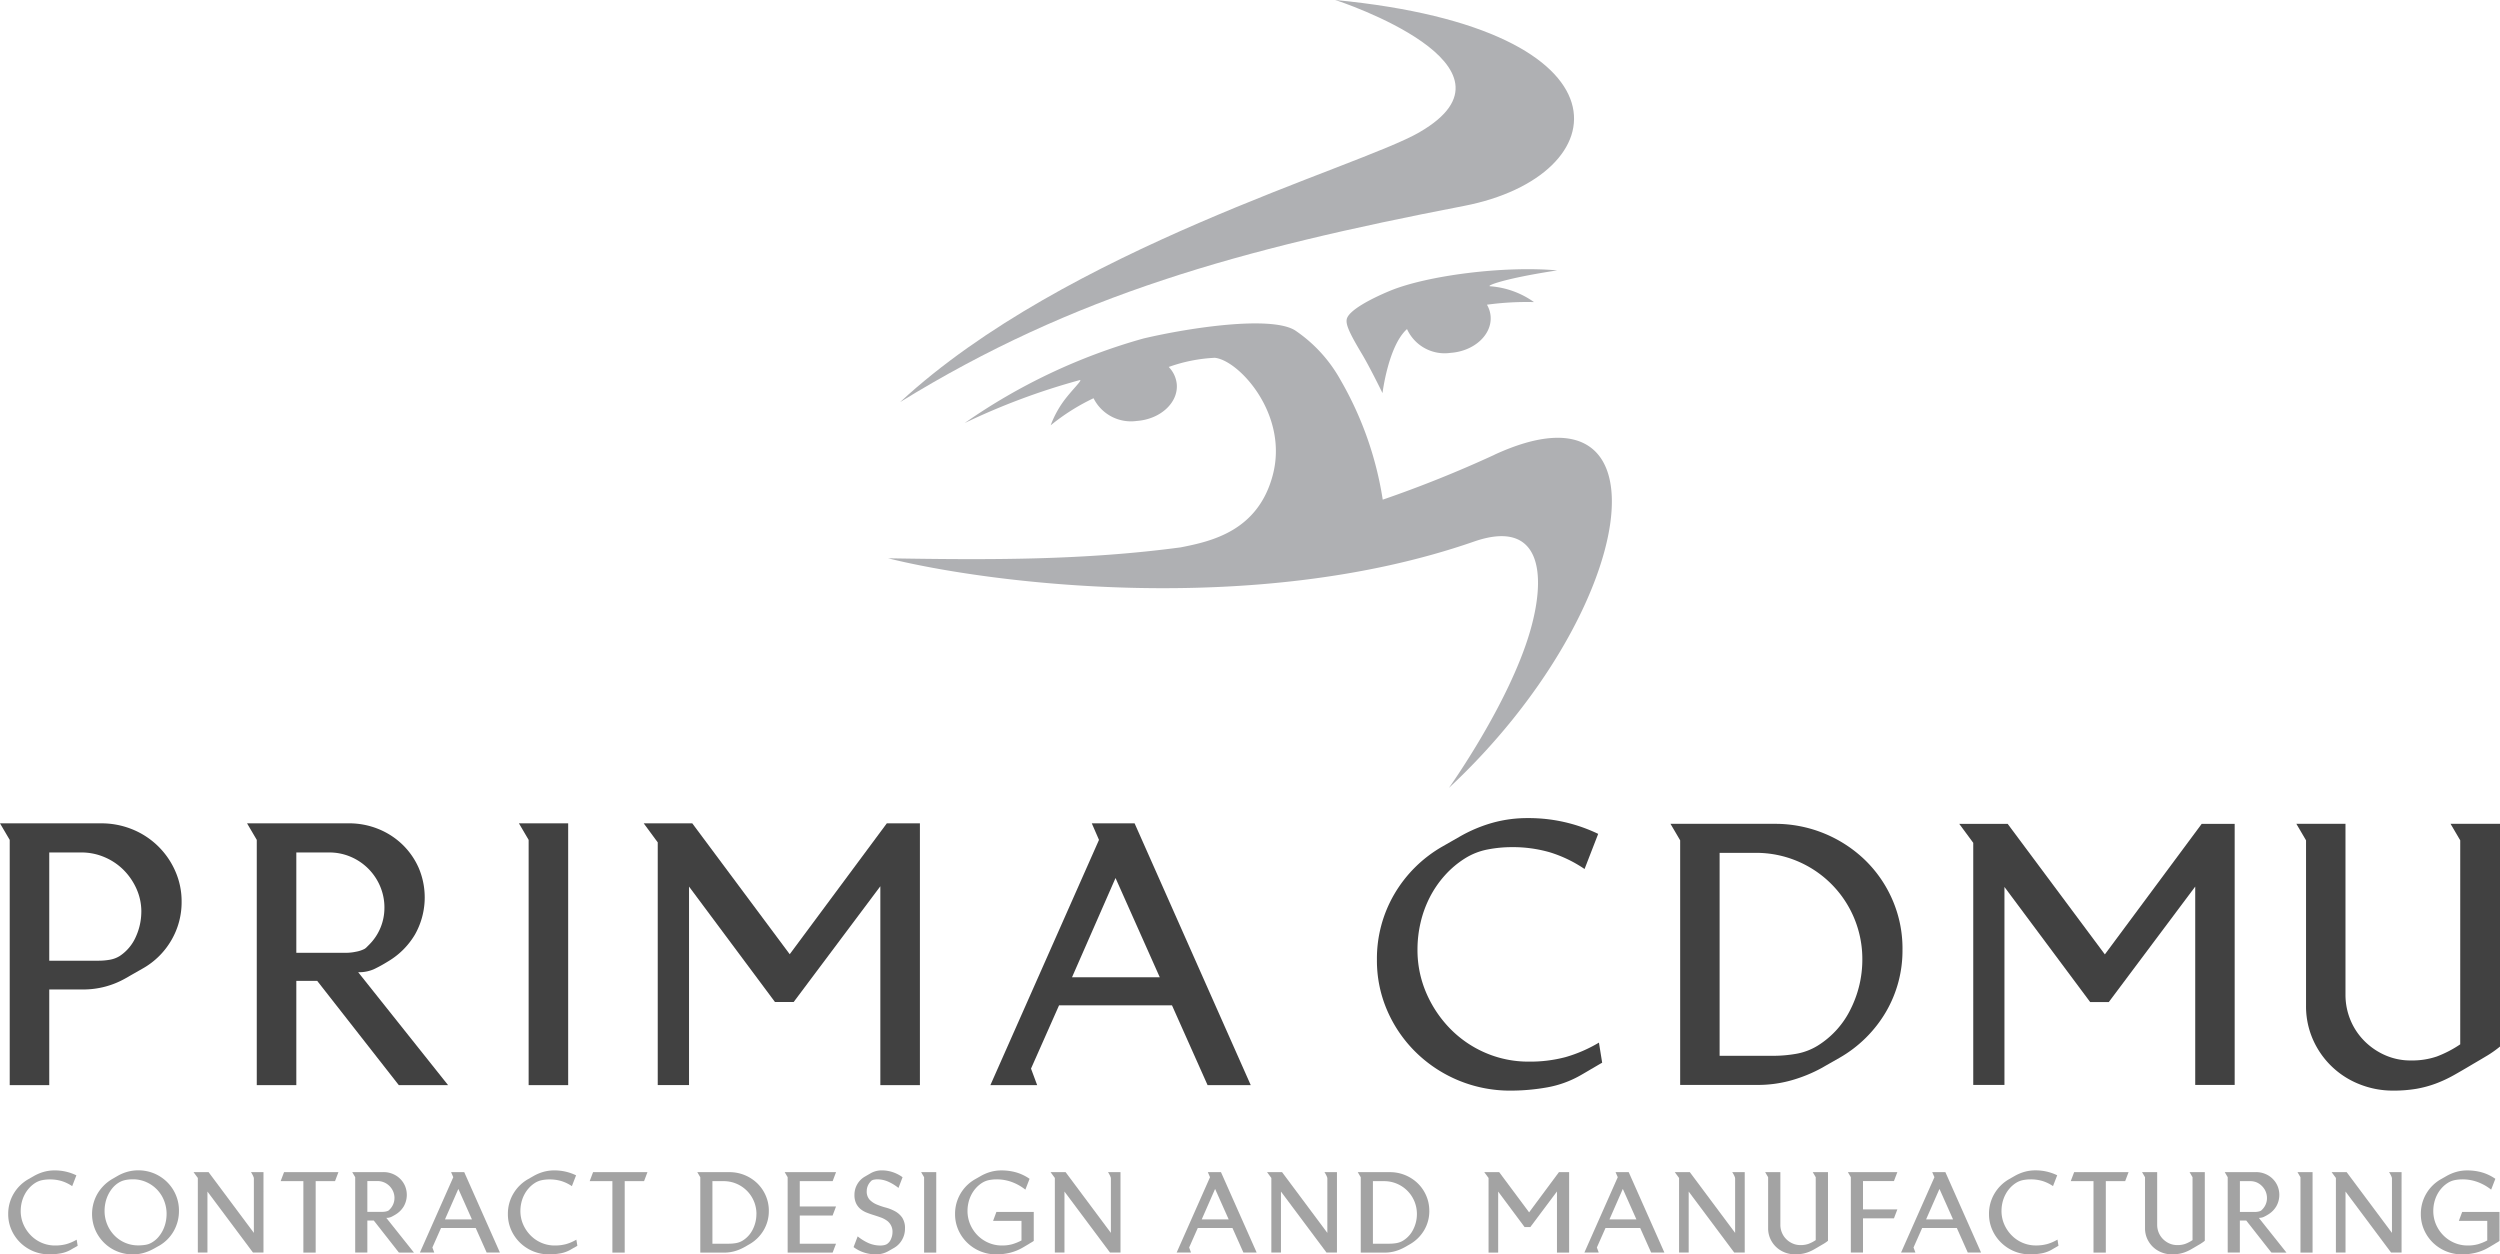 <svg id="Group_6069" data-name="Group 6069" xmlns="http://www.w3.org/2000/svg" xmlns:xlink="http://www.w3.org/1999/xlink" width="203.041" height="101.877" viewBox="0 0 203.041 101.877">
  <defs>
    <clipPath id="clip-path">
      <rect id="Rectangle_402" data-name="Rectangle 402" width="203.041" height="101.877" fill="none"/>
    </clipPath>
  </defs>
  <g id="Group_6068" data-name="Group 6068" clip-path="url(#clip-path)">
    <path id="Path_632" data-name="Path 632" d="M209.436,42.939c-1.576.656-3.348,1.6-3.48,2.3-.081.437.213,1.108,1.237,2.818.663,1.11,1.669,3.176,1.669,3.176s.472-3.855,1.991-5.2a3.355,3.355,0,0,0,3.529,1.933c1.906-.132,3.368-1.455,3.262-2.951a2.2,2.2,0,0,0-.3-.961,23.87,23.87,0,0,1,3.822-.212,7.029,7.029,0,0,0-3.558-1.285c-.373-.022,1.065-.625,5.439-1.289-4.334-.391-10.611.42-13.608,1.67" transform="translate(-96.58 -19.307)" fill="#afb0b3"/>
    <path id="Path_633" data-name="Path 633" d="M204.181,0h.005c-.007,0-.01,0-.005,0" transform="translate(-95.753 -0.001)" fill="#a3a3a3"/>
    <path id="Path_634" data-name="Path 634" d="M179.85,10.74c-4.985,2.882-28.71,9.446-42.186,21.917,14.152-8.716,27.545-12.406,45.791-15.93C196,14.3,197.724,2.377,172.993,0c.357.1,16.16,5.357,6.857,10.736" transform="translate(-64.559 -0.002)" fill="#afb0b3"/>
    <path id="Path_635" data-name="Path 635" d="M185.075,60.132A97.566,97.566,0,0,1,176,63.778a27.945,27.945,0,0,0-3.433-9.728,11.7,11.7,0,0,0-3.7-4.03c-1.951-1.192-8.478-.232-12.305.669a47.792,47.792,0,0,0-14.521,6.869,55.009,55.009,0,0,1,9.336-3.487c.34-.087-.7.86-1.371,1.813a8.277,8.277,0,0,0-.976,1.856,17.044,17.044,0,0,1,3.483-2.2,3.393,3.393,0,0,0,3.5,1.846c1.905-.133,3.366-1.457,3.262-2.953a2.309,2.309,0,0,0-.657-1.432,12.884,12.884,0,0,1,3.742-.745c1.963.2,6.029,4.616,4.7,9.559-1.214,4.531-5,5.351-7.47,5.837-7.849,1.051-15.481,1.027-23.762.887,8.009,2.006,29.681,4.858,47.58-1.357,5.351-1.858,5.966,2.474,4.55,7.316-1.716,5.873-6.583,12.689-6.583,12.689,15.32-14.286,18.361-33.8,3.7-27.062" transform="translate(-63.699 -23.197)" fill="#afb0b3"/>
    <path id="Path_636" data-name="Path 636" d="M14.75,132.288a6.105,6.105,0,0,1-.833,3.125,6.2,6.2,0,0,1-2.292,2.278q-.35.2-.716.408t-.715.409a6.905,6.905,0,0,1-3.446.905H4v7.769H.789V127.265L0,125.921H8.207a6.636,6.636,0,0,1,2.527.482,6.44,6.44,0,0,1,3.49,3.373,6.052,6.052,0,0,1,.526,2.512m-3.271.818a4.508,4.508,0,0,0-.395-1.87,5.111,5.111,0,0,0-1.051-1.533,4.865,4.865,0,0,0-1.548-1.037,4.76,4.76,0,0,0-1.884-.38H4v8.791H8.032A5.244,5.244,0,0,0,8.908,137a2.241,2.241,0,0,0,.818-.306,3.6,3.6,0,0,0,1.314-1.577,4.949,4.949,0,0,0,.438-2.015" transform="translate(0 -59.052)" fill="#414141"/>
    <path id="Path_637" data-name="Path 637" d="M50.109,147.183l-6.63-8.47H41.785v8.47H38.573V127.264l-.789-1.344H46.05a6.312,6.312,0,0,1,2.381.453,6.09,6.09,0,0,1,1.971,1.27,5.99,5.99,0,0,1,1.329,1.913,6.125,6.125,0,0,1-.306,5.388,6.208,6.208,0,0,1-2.191,2.191,11.6,11.6,0,0,1-1.139.628,3,3,0,0,1-1.285.249l7.3,9.17Zm-1.168-14.4a4.4,4.4,0,0,0-.35-1.752,4.5,4.5,0,0,0-2.395-2.395,4.4,4.4,0,0,0-1.752-.35H41.785v8.149h4.089a3.949,3.949,0,0,0,.759-.088,2.443,2.443,0,0,0,.7-.233.977.977,0,0,0,.19-.161l.19-.19a4.212,4.212,0,0,0,1.227-2.979" transform="translate(-17.719 -59.052)" fill="#414141"/>
    <path id="Path_638" data-name="Path 638" d="M80.153,147.183V127.264l-.789-1.344h4v21.263Z" transform="translate(-37.219 -59.052)" fill="#414141"/>
    <path id="Path_639" data-name="Path 639" d="M117.667,147.183V131.031l-7.039,9.4h-1.519l-6.98-9.375v16.122H99.588V127.468l-1.139-1.548h3.943l7.915,10.631,7.886-10.631h2.687v21.263Z" transform="translate(-46.169 -59.052)" fill="#414141"/>
    <path id="Path_640" data-name="Path 640" d="M169.109,147.184l-2.892-6.484h-9.171l-2.278,5.14.5,1.344h-3.8l8.821-19.919-.584-1.344h3.476l9.434,21.263Zm-7.477-16.823-3.534,8.061h7.127Z" transform="translate(-71.033 -59.052)" fill="#414141"/>
    <path id="Path_641" data-name="Path 641" d="M228.031,145.476q-.437.262-.844.495a8.479,8.479,0,0,1-2.782,1.019,16.934,16.934,0,0,1-2.985.262,10.908,10.908,0,0,1-7.63-3.073,10.693,10.693,0,0,1-2.345-3.378,10.192,10.192,0,0,1-.859-4.179A10.37,10.37,0,0,1,212,131.293a10.63,10.63,0,0,1,3.917-3.873q.349-.2.713-.408t.714-.408a11.71,11.71,0,0,1,2.636-1.106,10.5,10.5,0,0,1,2.839-.379,13.006,13.006,0,0,1,5.737,1.281l-1.107,2.854a10.5,10.5,0,0,0-2.81-1.354,10.8,10.8,0,0,0-3.1-.422,10.284,10.284,0,0,0-1.966.19,5.338,5.338,0,0,0-1.82.713,7.641,7.641,0,0,0-1.66,1.4,8.348,8.348,0,0,0-1.224,1.791,8.917,8.917,0,0,0-.742,2.053,9.593,9.593,0,0,0-.247,2.155,8.792,8.792,0,0,0,.713,3.538,9.537,9.537,0,0,0,1.937,2.9,8.931,8.931,0,0,0,2.869,1.965,8.784,8.784,0,0,0,3.539.714,11.155,11.155,0,0,0,2.956-.364,11.438,11.438,0,0,0,2.723-1.18l.262,1.631q-.408.233-.844.495" transform="translate(-98.757 -58.676)" fill="#414141"/>
    <path id="Path_642" data-name="Path 642" d="M274.324,136.189a9.859,9.859,0,0,1-1.354,5.1,10.285,10.285,0,0,1-3.742,3.7q-.35.2-.714.408c-.243.135-.481.272-.713.407a11.851,11.851,0,0,1-2.534,1.034,10.05,10.05,0,0,1-2.708.364h-6.291V127.336l-.786-1.34h8.475a10.514,10.514,0,0,1,7.324,2.941,10.076,10.076,0,0,1,2.228,3.232,9.914,9.914,0,0,1,.816,4.019m-3.262.845a8.617,8.617,0,0,0-8.679-8.679h-2.912v16.483h4.339a10.99,10.99,0,0,0,1.864-.16,4.953,4.953,0,0,0,1.748-.655,7.207,7.207,0,0,0,2.708-3.014,8.954,8.954,0,0,0,.932-3.975" transform="translate(-119.811 -59.088)" fill="#414141"/>
    <path id="Path_643" data-name="Path 643" d="M318.814,147.2V131.092l-7.019,9.378h-1.514l-6.961-9.348V147.2h-2.534V127.539L299.651,126h3.932l7.892,10.6,7.863-10.6h2.68v21.2Z" transform="translate(-140.526 -59.087)" fill="#414141"/>
    <path id="Path_644" data-name="Path 644" d="M366.693,144.823q-.554.335-1.107.655-.874.524-1.6.932a10.548,10.548,0,0,1-1.471.684,8.958,8.958,0,0,1-1.573.423,10.977,10.977,0,0,1-1.878.145,7.255,7.255,0,0,1-2.752-.524,6.863,6.863,0,0,1-3.771-3.64,6.692,6.692,0,0,1-.554-2.738V127.335l-.786-1.34h3.99v13.863a5.345,5.345,0,0,0,.408,2.083,5.233,5.233,0,0,0,1.136,1.7,5.47,5.47,0,0,0,1.689,1.151,5.082,5.082,0,0,0,2.067.422,6.234,6.234,0,0,0,2.111-.32,9.216,9.216,0,0,0,1.908-.99V127.335l-.786-1.34h4.019v18.086a8.831,8.831,0,0,1-1.048.743" transform="translate(-164.699 -59.087)" fill="#414141"/>
    <path id="Path_645" data-name="Path 645" d="M6.631,185.273c-.09.054-.177.1-.26.152a2.619,2.619,0,0,1-.857.314,5.256,5.256,0,0,1-.92.081,3.362,3.362,0,0,1-2.352-.947,3.3,3.3,0,0,1-.722-1.041,3.135,3.135,0,0,1-.265-1.288,3.193,3.193,0,0,1,.435-1.642A3.275,3.275,0,0,1,2.9,179.708l.22-.126c.075-.042.148-.083.22-.125a3.616,3.616,0,0,1,.812-.341A3.249,3.249,0,0,1,5.024,179a4.005,4.005,0,0,1,1.768.4l-.341.879a3.244,3.244,0,0,0-.866-.417,3.338,3.338,0,0,0-.956-.13,3.224,3.224,0,0,0-.605.058,1.659,1.659,0,0,0-.561.22,2.343,2.343,0,0,0-.511.431,2.561,2.561,0,0,0-.377.552,2.728,2.728,0,0,0-.229.632,2.953,2.953,0,0,0-.076.664,2.712,2.712,0,0,0,.22,1.091,2.933,2.933,0,0,0,.6.893,2.745,2.745,0,0,0,.884.606,2.714,2.714,0,0,0,1.091.22,3.437,3.437,0,0,0,.911-.112,3.541,3.541,0,0,0,.839-.363l.081.5c-.083.048-.17.1-.26.152" transform="translate(-0.588 -83.944)" fill="#a3a3a3"/>
    <path id="Path_646" data-name="Path 646" d="M21.138,182.284a3.286,3.286,0,0,1-.422,1.638,3.173,3.173,0,0,1-1.194,1.2q-.117.063-.225.125t-.225.125a3.874,3.874,0,0,1-.808.332,3.179,3.179,0,0,1-.871.117,3.315,3.315,0,0,1-1.293-.252,3.264,3.264,0,0,1-1.05-.7,3.309,3.309,0,0,1-.709-1.041,3.308,3.308,0,0,1,.175-2.927,3.382,3.382,0,0,1,1.2-1.2l.216-.125.216-.125a3.555,3.555,0,0,1,.812-.341,3.369,3.369,0,0,1,2.168.139,3.323,3.323,0,0,1,1.05.7,3.245,3.245,0,0,1,.961,2.33m-1.005.26a2.914,2.914,0,0,0-.207-1.091,2.721,2.721,0,0,0-1.445-1.5,2.634,2.634,0,0,0-1.087-.225,3.165,3.165,0,0,0-.588.054,1.684,1.684,0,0,0-.543.207,2.066,2.066,0,0,0-.511.435,2.684,2.684,0,0,0-.364.561,2.811,2.811,0,0,0-.22.637,3.141,3.141,0,0,0-.072.664,2.854,2.854,0,0,0,.207,1.09,2.809,2.809,0,0,0,.575.893,2.671,2.671,0,0,0,1.956.826,3.772,3.772,0,0,0,.588-.045,1.447,1.447,0,0,0,.543-.207,1.982,1.982,0,0,0,.507-.431,2.688,2.688,0,0,0,.369-.566,2.848,2.848,0,0,0,.22-.642,3.161,3.161,0,0,0,.072-.66" transform="translate(-6.604 -83.944)" fill="#a3a3a3"/>
    <path id="Path_647" data-name="Path 647" d="M34.43,185.8l-3.7-4.955V185.8h-.781v-6.059l-.35-.476h1.221l3.68,4.937v-4.434a.348.348,0,0,0-.027-.108c-.018-.047-.04-.1-.067-.152s-.054-.1-.081-.148a.55.55,0,0,0-.067-.095h1.023V185.8Z" transform="translate(-13.882 -84.071)" fill="#a3a3a3"/>
    <path id="Path_648" data-name="Path 648" d="M47.337,180H45.766v5.8h-1V180H42.921l.278-.736h4.416Z" transform="translate(-20.128 -84.07)" fill="#a3a3a3"/>
    <path id="Path_649" data-name="Path 649" d="M57.662,185.8l-2.038-2.6H55.1v2.6h-.987v-6.122l-.242-.413h2.54a1.936,1.936,0,0,1,.731.139,1.874,1.874,0,0,1,.606.39,1.838,1.838,0,0,1,.408.588,1.883,1.883,0,0,1-.094,1.656,1.917,1.917,0,0,1-.673.674,3.713,3.713,0,0,1-.35.193.92.92,0,0,1-.4.076l2.244,2.819Zm-.359-4.425a1.357,1.357,0,0,0-.108-.539,1.383,1.383,0,0,0-.736-.736,1.347,1.347,0,0,0-.538-.108H55.1v2.5H56.36a1.2,1.2,0,0,0,.234-.027.764.764,0,0,0,.215-.072.3.3,0,0,0,.058-.049l.058-.058a1.3,1.3,0,0,0,.377-.915" transform="translate(-25.265 -84.071)" fill="#a3a3a3"/>
    <path id="Path_650" data-name="Path 650" d="M69.641,185.8l-.889-1.993H65.933l-.7,1.58.152.413H64.219l2.711-6.122-.18-.413h1.068l2.9,6.534Zm-2.3-5.17-1.086,2.477h2.19Z" transform="translate(-30.116 -84.071)" fill="#a3a3a3"/>
    <path id="Path_651" data-name="Path 651" d="M83.051,185.273c-.09.054-.177.1-.26.152a2.619,2.619,0,0,1-.857.314,5.256,5.256,0,0,1-.92.081,3.362,3.362,0,0,1-2.352-.947,3.3,3.3,0,0,1-.722-1.041,3.135,3.135,0,0,1-.265-1.288,3.193,3.193,0,0,1,.435-1.642,3.275,3.275,0,0,1,1.207-1.194l.22-.126c.075-.042.148-.083.22-.125a3.616,3.616,0,0,1,.812-.341,3.249,3.249,0,0,1,.876-.116,4.005,4.005,0,0,1,1.768.4l-.341.879a3.244,3.244,0,0,0-.866-.417,3.338,3.338,0,0,0-.956-.13,3.224,3.224,0,0,0-.605.058,1.659,1.659,0,0,0-.561.22,2.344,2.344,0,0,0-.511.431,2.561,2.561,0,0,0-.377.552,2.728,2.728,0,0,0-.229.632,2.953,2.953,0,0,0-.076.664,2.713,2.713,0,0,0,.22,1.091,2.934,2.934,0,0,0,.6.893,2.746,2.746,0,0,0,.884.606,2.714,2.714,0,0,0,1.091.22,3.437,3.437,0,0,0,.911-.112,3.541,3.541,0,0,0,.839-.363l.081.5c-.083.048-.17.1-.26.152" transform="translate(-36.426 -83.944)" fill="#a3a3a3"/>
    <path id="Path_652" data-name="Path 652" d="M94.6,180H93.028v5.8h-1V180H90.183l.278-.736h4.416Z" transform="translate(-42.292 -84.07)" fill="#a3a3a3"/>
    <path id="Path_653" data-name="Path 653" d="M112.455,182.411a3.039,3.039,0,0,1-.418,1.571,3.166,3.166,0,0,1-1.153,1.14l-.22.126-.22.125a3.633,3.633,0,0,1-.781.319,3.1,3.1,0,0,1-.835.112h-1.939v-6.122l-.242-.413h2.612a3.242,3.242,0,0,1,2.258.906,3.116,3.116,0,0,1,.687,1,3.061,3.061,0,0,1,.252,1.239m-1.006.26A2.656,2.656,0,0,0,108.774,180h-.9v5.08h1.338a3.388,3.388,0,0,0,.575-.049,1.524,1.524,0,0,0,.538-.2,2.215,2.215,0,0,0,.835-.929,2.757,2.757,0,0,0,.287-1.226" transform="translate(-50.014 -84.071)" fill="#a3a3a3"/>
    <path id="Path_654" data-name="Path 654" d="M123.9,185.8h-3.654v-6.122l-.242-.413h4.174L123.9,180H121.23v2.056h2.945l-.278.735H121.23v2.289h2.945Z" transform="translate(-56.276 -84.07)" fill="#a3a3a3"/>
    <path id="Path_655" data-name="Path 655" d="M134.722,183.729a1.8,1.8,0,0,1-.243.916,1.747,1.747,0,0,1-.673.664l-.44.251a2.033,2.033,0,0,1-1.006.26,3.107,3.107,0,0,1-.951-.148,2.87,2.87,0,0,1-.862-.444l.332-.87a3.977,3.977,0,0,0,.876.543,2.432,2.432,0,0,0,1,.2,1.313,1.313,0,0,0,.247-.027.807.807,0,0,0,.238-.081.868.868,0,0,0,.346-.422,1.389,1.389,0,0,0,.121-.539,1.1,1.1,0,0,0-.485-.974,2.131,2.131,0,0,0-.493-.247q-.279-.1-.566-.188t-.566-.2a1.825,1.825,0,0,1-.494-.292,1.36,1.36,0,0,1-.35-.453,1.546,1.546,0,0,1-.135-.687,1.714,1.714,0,0,1,.225-.862,1.665,1.665,0,0,1,.628-.629l.449-.26a1.776,1.776,0,0,1,.916-.242,2.8,2.8,0,0,1,.889.143,2.906,2.906,0,0,1,.8.413l-.332.87a3.778,3.778,0,0,0-.812-.5,2.226,2.226,0,0,0-.929-.2,1.527,1.527,0,0,0-.211.022.57.57,0,0,0-.211.067.3.3,0,0,0-.045.036l-.036.037a1.152,1.152,0,0,0-.243.358,1.076,1.076,0,0,0-.09.431.98.98,0,0,0,.229.7,1.7,1.7,0,0,0,.574.391,5.536,5.536,0,0,0,.75.255,3.386,3.386,0,0,1,.749.3,1.682,1.682,0,0,1,.575.512,1.532,1.532,0,0,1,.229.9" transform="translate(-61.222 -83.944)" fill="#a3a3a3"/>
    <path id="Path_656" data-name="Path 656" d="M141.118,185.8v-6.122l-.242-.413h1.229V185.8Z" transform="translate(-66.066 -84.07)" fill="#a3a3a3"/>
    <path id="Path_657" data-name="Path 657" d="M152.254,184.856c-.068.039-.136.079-.2.122l-.44.26a3.977,3.977,0,0,1-1.064.444,4.715,4.715,0,0,1-1.145.139,3.362,3.362,0,0,1-2.351-.947,3.287,3.287,0,0,1-.723-1.041,3.134,3.134,0,0,1-.265-1.288,3.219,3.219,0,0,1,1.643-2.836l.44-.251a3.613,3.613,0,0,1,.812-.341,3.249,3.249,0,0,1,.876-.116,4.344,4.344,0,0,1,1.194.161,3.724,3.724,0,0,1,1.086.521l-.341.88a3.99,3.99,0,0,0-1.1-.62,3.557,3.557,0,0,0-1.239-.215,3.23,3.23,0,0,0-.606.058,1.659,1.659,0,0,0-.561.22,2.356,2.356,0,0,0-.511.431,2.56,2.56,0,0,0-.377.552,2.752,2.752,0,0,0-.229.632,2.953,2.953,0,0,0-.076.664,2.747,2.747,0,0,0,.22,1.1,2.864,2.864,0,0,0,.6.893,2.789,2.789,0,0,0,.884.6,2.705,2.705,0,0,0,1.091.22,3.047,3.047,0,0,0,.826-.1,3.993,3.993,0,0,0,.763-.31V183.1h-2.307l.269-.727h3.034v2.352a2.024,2.024,0,0,1-.2.13" transform="translate(-68.499 -83.944)" fill="#a3a3a3"/>
    <path id="Path_658" data-name="Path 658" d="M165.5,185.8l-3.7-4.955V185.8h-.781v-6.059l-.35-.476h1.221l3.68,4.937v-4.434a.348.348,0,0,0-.027-.108c-.018-.047-.04-.1-.067-.152s-.054-.1-.081-.148a.549.549,0,0,0-.067-.095h1.023V185.8Z" transform="translate(-75.348 -84.071)" fill="#a3a3a3"/>
    <path id="Path_659" data-name="Path 659" d="M185.379,185.8l-.889-1.993h-2.819l-.7,1.58.152.413h-1.167l2.711-6.122-.18-.413h1.068l2.9,6.534Zm-2.3-5.17-1.086,2.477h2.19Z" transform="translate(-84.393 -84.071)" fill="#a3a3a3"/>
    <path id="Path_660" data-name="Path 660" d="M198.613,185.8l-3.7-4.955V185.8h-.781v-6.059l-.35-.476H195l3.68,4.937v-4.434a.348.348,0,0,0-.027-.108c-.018-.047-.04-.1-.067-.152s-.054-.1-.081-.148a.551.551,0,0,0-.067-.095h1.023V185.8Z" transform="translate(-90.878 -84.071)" fill="#a3a3a3"/>
    <path id="Path_661" data-name="Path 661" d="M213.469,182.411a3.039,3.039,0,0,1-.418,1.571,3.166,3.166,0,0,1-1.153,1.14l-.22.126-.22.125a3.633,3.633,0,0,1-.781.319,3.1,3.1,0,0,1-.835.112H207.9v-6.122l-.242-.413h2.612a3.242,3.242,0,0,1,2.258.906,3.115,3.115,0,0,1,.687,1,3.062,3.062,0,0,1,.252,1.239m-1.006.26A2.656,2.656,0,0,0,209.788,180h-.9v5.08h1.338a3.389,3.389,0,0,0,.575-.049,1.524,1.524,0,0,0,.538-.2,2.215,2.215,0,0,0,.835-.929,2.757,2.757,0,0,0,.287-1.226" transform="translate(-97.385 -84.071)" fill="#a3a3a3"/>
    <path id="Path_662" data-name="Path 662" d="M232.905,185.8v-4.964l-2.163,2.891h-.467l-2.145-2.882V185.8h-.781v-6.059l-.35-.476h1.212l2.432,3.267,2.424-3.267h.826V185.8Z" transform="translate(-106.454 -84.07)" fill="#a3a3a3"/>
    <path id="Path_663" data-name="Path 663" d="M247.736,185.8l-.889-1.993h-2.819l-.7,1.58.152.413h-1.167l2.711-6.122-.18-.413h1.068l2.9,6.534Zm-2.3-5.17-1.086,2.477h2.19Z" transform="translate(-113.636 -84.071)" fill="#a3a3a3"/>
    <path id="Path_664" data-name="Path 664" d="M260.969,185.8l-3.7-4.955V185.8h-.781v-6.059l-.35-.476h1.221l3.681,4.937v-4.434a.348.348,0,0,0-.027-.108c-.018-.047-.04-.1-.067-.152s-.054-.1-.081-.148a.555.555,0,0,0-.067-.095h1.023V185.8Z" transform="translate(-120.12 -84.071)" fill="#a3a3a3"/>
    <path id="Path_665" data-name="Path 665" d="M274.742,185.072q-.17.1-.341.2-.269.161-.493.287a3.251,3.251,0,0,1-.454.21,2.633,2.633,0,0,1-.484.13,3.332,3.332,0,0,1-.579.045,2.235,2.235,0,0,1-.848-.161,2.139,2.139,0,0,1-.7-.449,2.116,2.116,0,0,1-.467-.673,2.063,2.063,0,0,1-.17-.843v-4.138l-.242-.413H271.2v4.273a1.637,1.637,0,0,0,.126.642,1.6,1.6,0,0,0,.35.525,1.67,1.67,0,0,0,.52.355,1.568,1.568,0,0,0,.637.131,1.921,1.921,0,0,0,.651-.1,2.82,2.82,0,0,0,.588-.305v-5.108l-.242-.413h1.238v5.574a2.61,2.61,0,0,1-.323.229" transform="translate(-126.605 -84.071)" fill="#a3a3a3"/>
    <path id="Path_666" data-name="Path 666" d="M286.354,183.021H283.84V185.8h-.988v-6.122l-.242-.413h4.021l-.278.727H283.84v2.3h2.791Z" transform="translate(-132.534 -84.071)" fill="#a3a3a3"/>
    <path id="Path_667" data-name="Path 667" d="M296.163,185.8l-.888-1.993h-2.818l-.7,1.58.153.413h-1.167l2.711-6.122-.18-.413h1.068l2.9,6.534Zm-2.3-5.17-1.086,2.477h2.19Z" transform="translate(-136.347 -84.071)" fill="#a3a3a3"/>
    <path id="Path_668" data-name="Path 668" d="M309.574,185.273c-.09.054-.177.1-.26.152a2.623,2.623,0,0,1-.857.314,5.266,5.266,0,0,1-.921.081,3.333,3.333,0,0,1-1.288-.251,3.376,3.376,0,0,1-1.064-.7,3.3,3.3,0,0,1-.722-1.041,3.144,3.144,0,0,1-.265-1.288,3.193,3.193,0,0,1,.435-1.642,3.273,3.273,0,0,1,1.208-1.194l.22-.126c.074-.042.148-.083.22-.125a3.617,3.617,0,0,1,.813-.341,3.245,3.245,0,0,1,.875-.116,4.009,4.009,0,0,1,1.768.4l-.341.879a3.229,3.229,0,0,0-.866-.417,3.334,3.334,0,0,0-.956-.13,3.23,3.23,0,0,0-.606.058,1.657,1.657,0,0,0-.561.22,2.358,2.358,0,0,0-.512.431,2.578,2.578,0,0,0-.377.552,2.751,2.751,0,0,0-.229.632,2.952,2.952,0,0,0-.076.664,2.722,2.722,0,0,0,.22,1.091,2.945,2.945,0,0,0,.6.893,2.744,2.744,0,0,0,.884.606,2.715,2.715,0,0,0,1.091.22,3.433,3.433,0,0,0,.911-.112,3.545,3.545,0,0,0,.84-.363l.081.5c-.084.048-.171.1-.26.152" transform="translate(-142.657 -83.944)" fill="#a3a3a3"/>
    <path id="Path_669" data-name="Path 669" d="M321.122,180h-1.571v5.8h-1V180h-1.849l.278-.736H321.4Z" transform="translate(-148.524 -84.07)" fill="#a3a3a3"/>
    <path id="Path_670" data-name="Path 670" d="M332.384,185.072q-.17.1-.341.2-.269.161-.493.287a3.249,3.249,0,0,1-.454.21,2.633,2.633,0,0,1-.484.13,3.332,3.332,0,0,1-.579.045,2.235,2.235,0,0,1-.848-.161,2.139,2.139,0,0,1-.7-.449,2.116,2.116,0,0,1-.467-.673,2.064,2.064,0,0,1-.17-.843v-4.138l-.242-.413h1.229v4.273a1.637,1.637,0,0,0,.126.642,1.6,1.6,0,0,0,.35.525,1.67,1.67,0,0,0,.52.355,1.568,1.568,0,0,0,.637.131,1.921,1.921,0,0,0,.651-.1,2.821,2.821,0,0,0,.588-.305v-5.108l-.242-.413h1.238v5.574a2.61,2.61,0,0,1-.323.229" transform="translate(-153.637 -84.071)" fill="#a3a3a3"/>
    <path id="Path_671" data-name="Path 671" d="M344.04,185.8,342,183.2h-.521v2.6h-.987v-6.122l-.242-.413h2.54a1.935,1.935,0,0,1,.732.139,1.868,1.868,0,0,1,.606.39,1.829,1.829,0,0,1,.408.588,1.878,1.878,0,0,1-.094,1.656,1.912,1.912,0,0,1-.673.674,3.583,3.583,0,0,1-.35.193.92.92,0,0,1-.4.076l2.244,2.819Zm-.359-4.425a1.348,1.348,0,0,0-.108-.539,1.389,1.389,0,0,0-.3-.44,1.367,1.367,0,0,0-.44-.3A1.346,1.346,0,0,0,342.3,180h-.817v2.5h1.257a1.2,1.2,0,0,0,.233-.027.756.756,0,0,0,.216-.072.3.3,0,0,0,.058-.049l.058-.058a1.3,1.3,0,0,0,.377-.915" transform="translate(-159.566 -84.071)" fill="#a3a3a3"/>
    <path id="Path_672" data-name="Path 672" d="M351.617,185.8v-6.122l-.242-.413H352.6V185.8Z" transform="translate(-164.782 -84.07)" fill="#a3a3a3"/>
    <path id="Path_673" data-name="Path 673" d="M361.426,185.8l-3.7-4.955V185.8h-.781v-6.059l-.35-.476h1.221l3.681,4.937v-4.434a.349.349,0,0,0-.027-.108c-.018-.047-.04-.1-.067-.152s-.054-.1-.081-.148a.553.553,0,0,0-.067-.095h1.023V185.8Z" transform="translate(-167.231 -84.071)" fill="#a3a3a3"/>
    <path id="Path_674" data-name="Path 674" d="M376.427,184.856c-.069.039-.136.079-.2.122l-.44.26a3.974,3.974,0,0,1-1.064.444,4.7,4.7,0,0,1-1.144.139,3.365,3.365,0,0,1-2.352-.947,3.3,3.3,0,0,1-.722-1.041,3.142,3.142,0,0,1-.265-1.288,3.219,3.219,0,0,1,1.642-2.836l.44-.251a3.607,3.607,0,0,1,.813-.341,3.242,3.242,0,0,1,.875-.116,4.341,4.341,0,0,1,1.194.161,3.727,3.727,0,0,1,1.087.521l-.341.88a3.993,3.993,0,0,0-1.1-.62,3.552,3.552,0,0,0-1.238-.215,3.226,3.226,0,0,0-.606.058,1.657,1.657,0,0,0-.561.22,2.346,2.346,0,0,0-.512.431,2.56,2.56,0,0,0-.377.552,2.779,2.779,0,0,0-.229.632,2.983,2.983,0,0,0-.076.664,2.755,2.755,0,0,0,.22,1.1,2.857,2.857,0,0,0,.6.893,2.776,2.776,0,0,0,.884.6,2.7,2.7,0,0,0,1.091.22,3.046,3.046,0,0,0,.825-.1,3.993,3.993,0,0,0,.763-.31V183.1h-2.307l.269-.727h3.034v2.352a1.968,1.968,0,0,1-.2.13" transform="translate(-173.628 -83.944)" fill="#a3a3a3"/>
  </g>
</svg>
